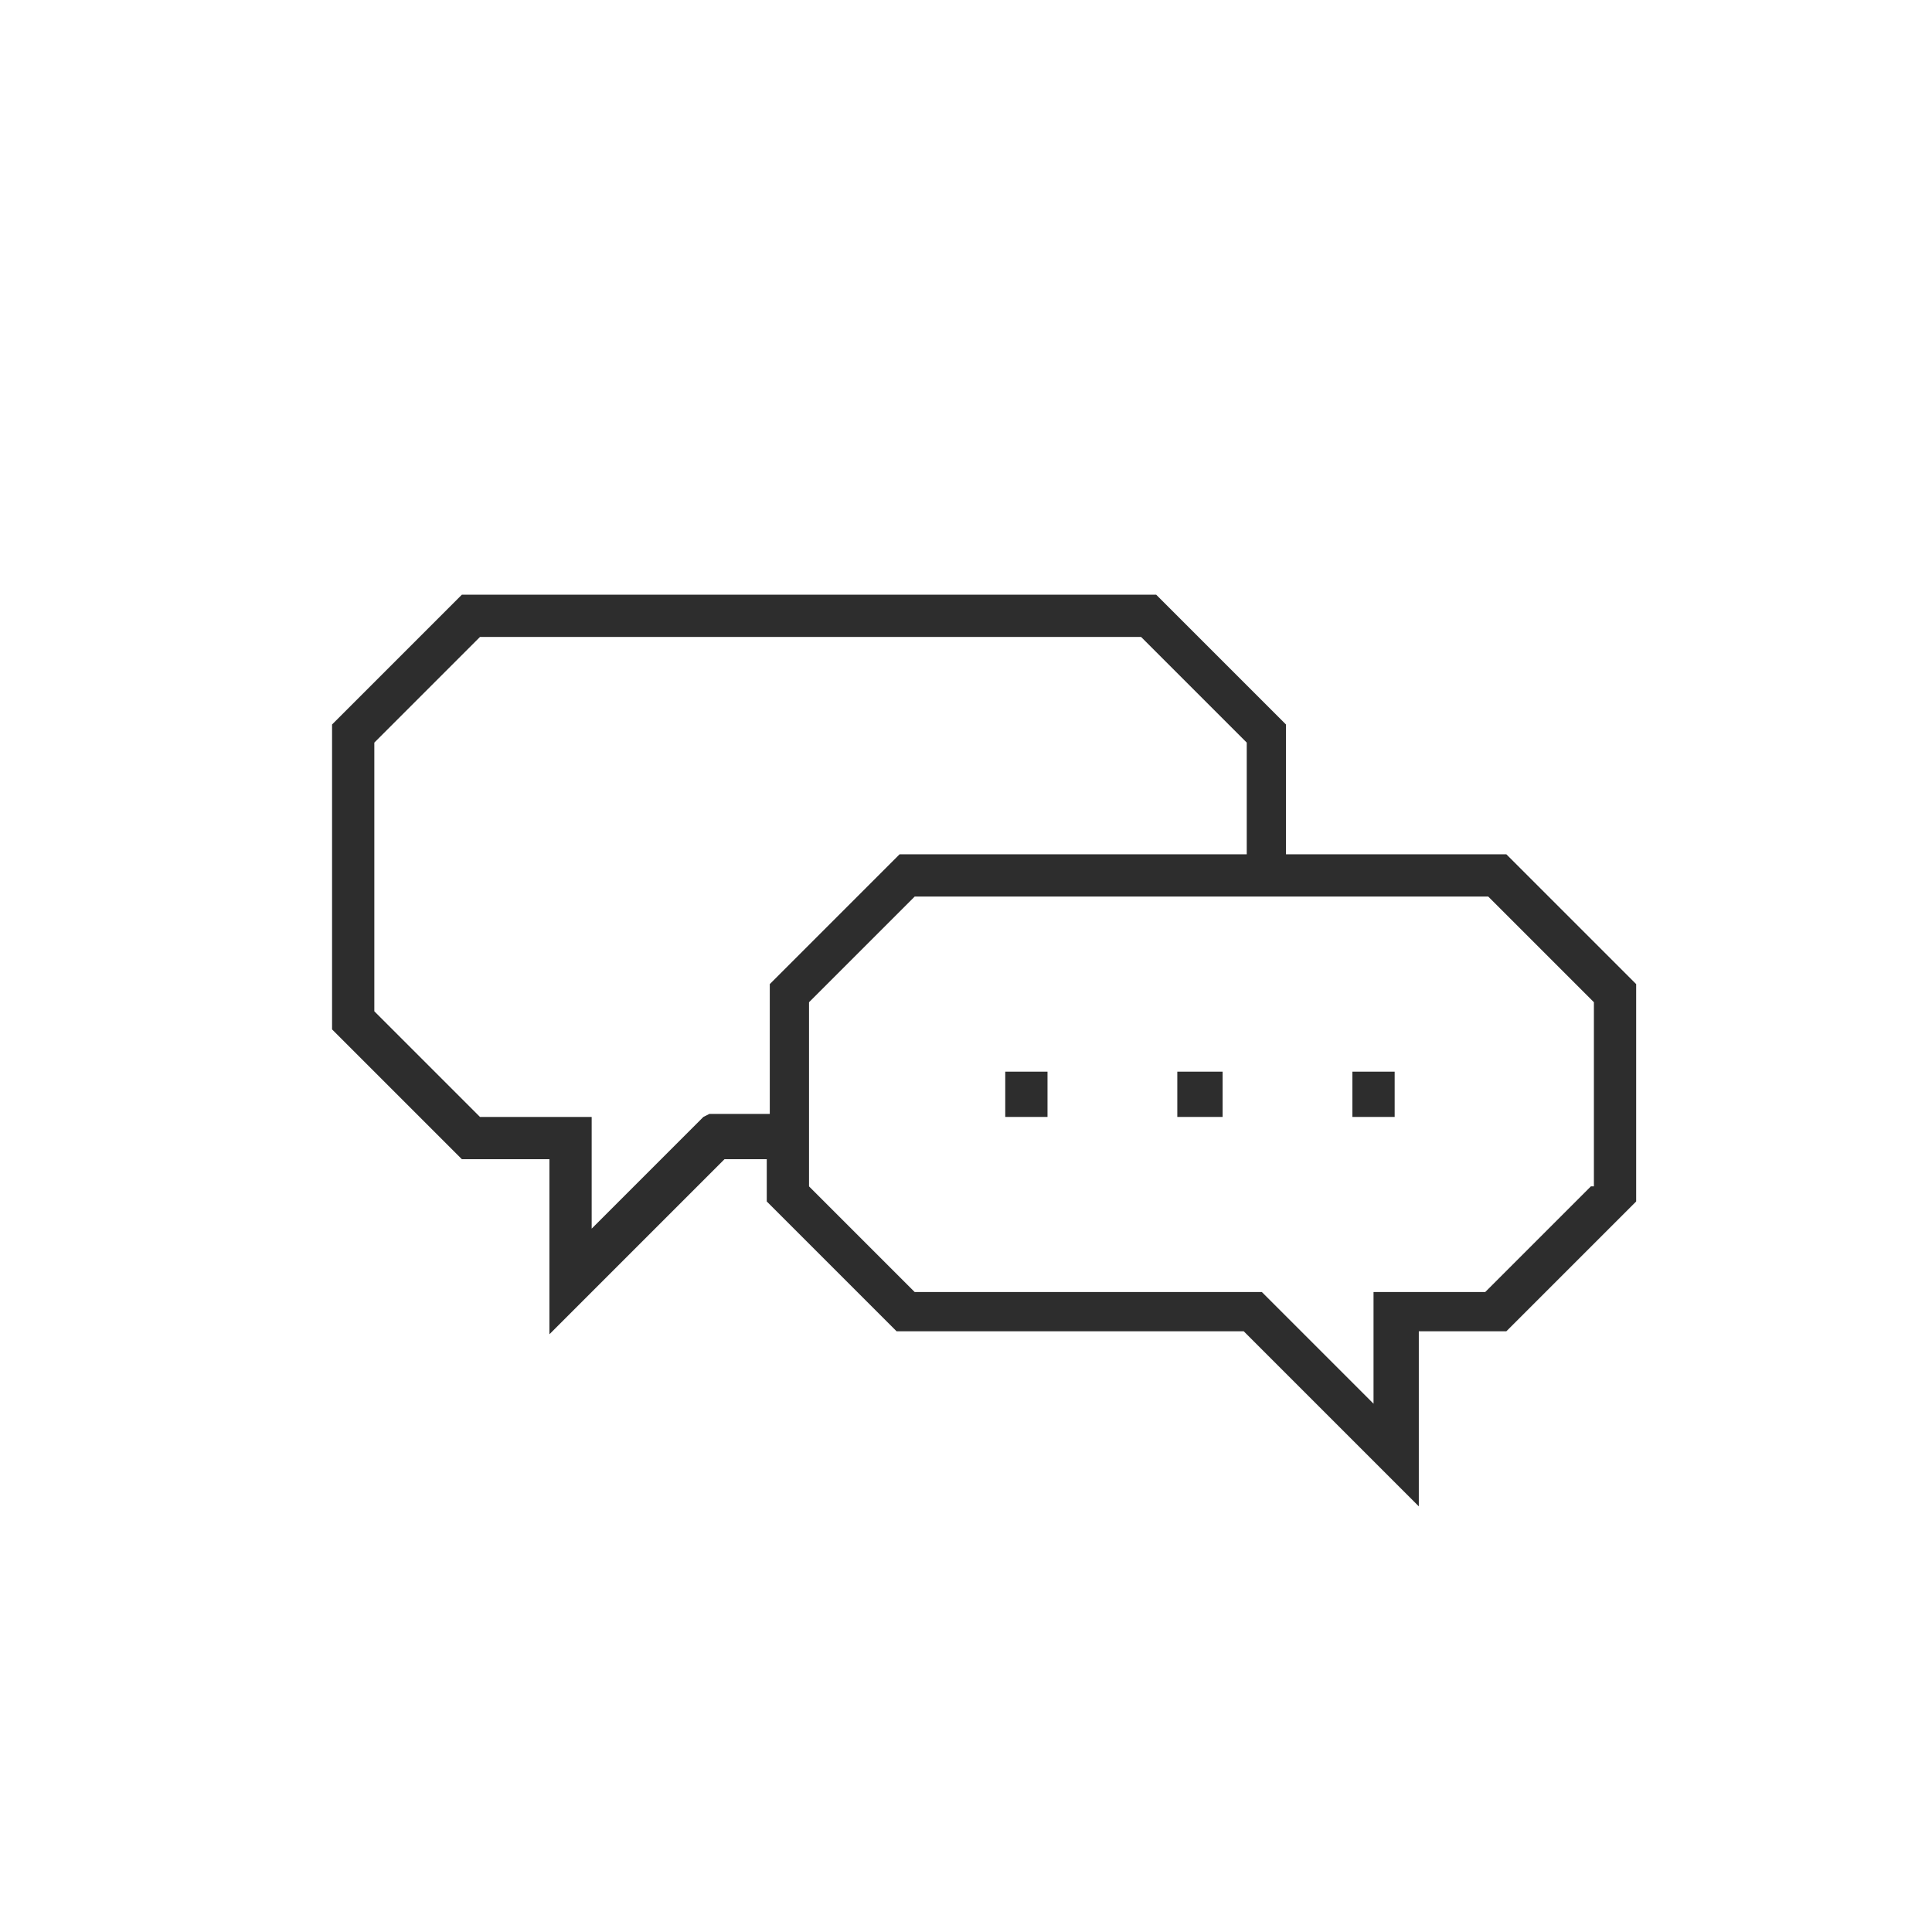 <?xml version="1.0" encoding="UTF-8"?>
<svg id="fsas_x5F_icon_x5F_contact" xmlns="http://www.w3.org/2000/svg" version="1.1" viewBox="0 0 64 64">
  <!-- Generator: Adobe Illustrator 29.2.1, SVG Export Plug-In . SVG Version: 2.1.0 Build 116)  -->
  <defs>
    <style>
      .st0 {
        fill: #2d2d2d;
      }
    </style>
  </defs>
  <path class="st0" d="M49.8,28.3h-7.2v-4.3l-4.3-4.3H15.3l-4.3,4.3v10.1l4.3,4.3h2.9v5.8l5.8-5.8h1.4v1.4l4.3,4.3h11.5l5.8,5.8v-5.8h2.9l4.3-4.3v-7.2l-4.3-4.3h0ZM23.3,37l-3.7,3.7v-3.7h-3.7l-3.5-3.5v-8.9l3.5-3.5h21.9l3.5,3.5v3.7h-11.5l-4.3,4.3v4.3h-2ZM52.7,39.3l-3.5,3.5h-3.7v3.7l-3.7-3.7h-11.5l-3.5-3.5v-6.1l3.5-3.5h19l3.5,3.5v6.1h0Z"/>
  <polygon class="st0" points="44.8 35.5 46.2 35.5 46.2 37 44.8 37 44.8 35.5 44.8 35.5"/>
  <polygon class="st0" points="33.3 35.5 33.3 37 33.3 37 34.7 37 34.7 37 34.7 35.5 33.3 35.5 33.3 35.5 33.3 35.5"/>
  <polygon class="st0" points="39 35.5 40.5 35.5 40.5 37 39 37 39 35.5 39 35.5"/>
</svg>